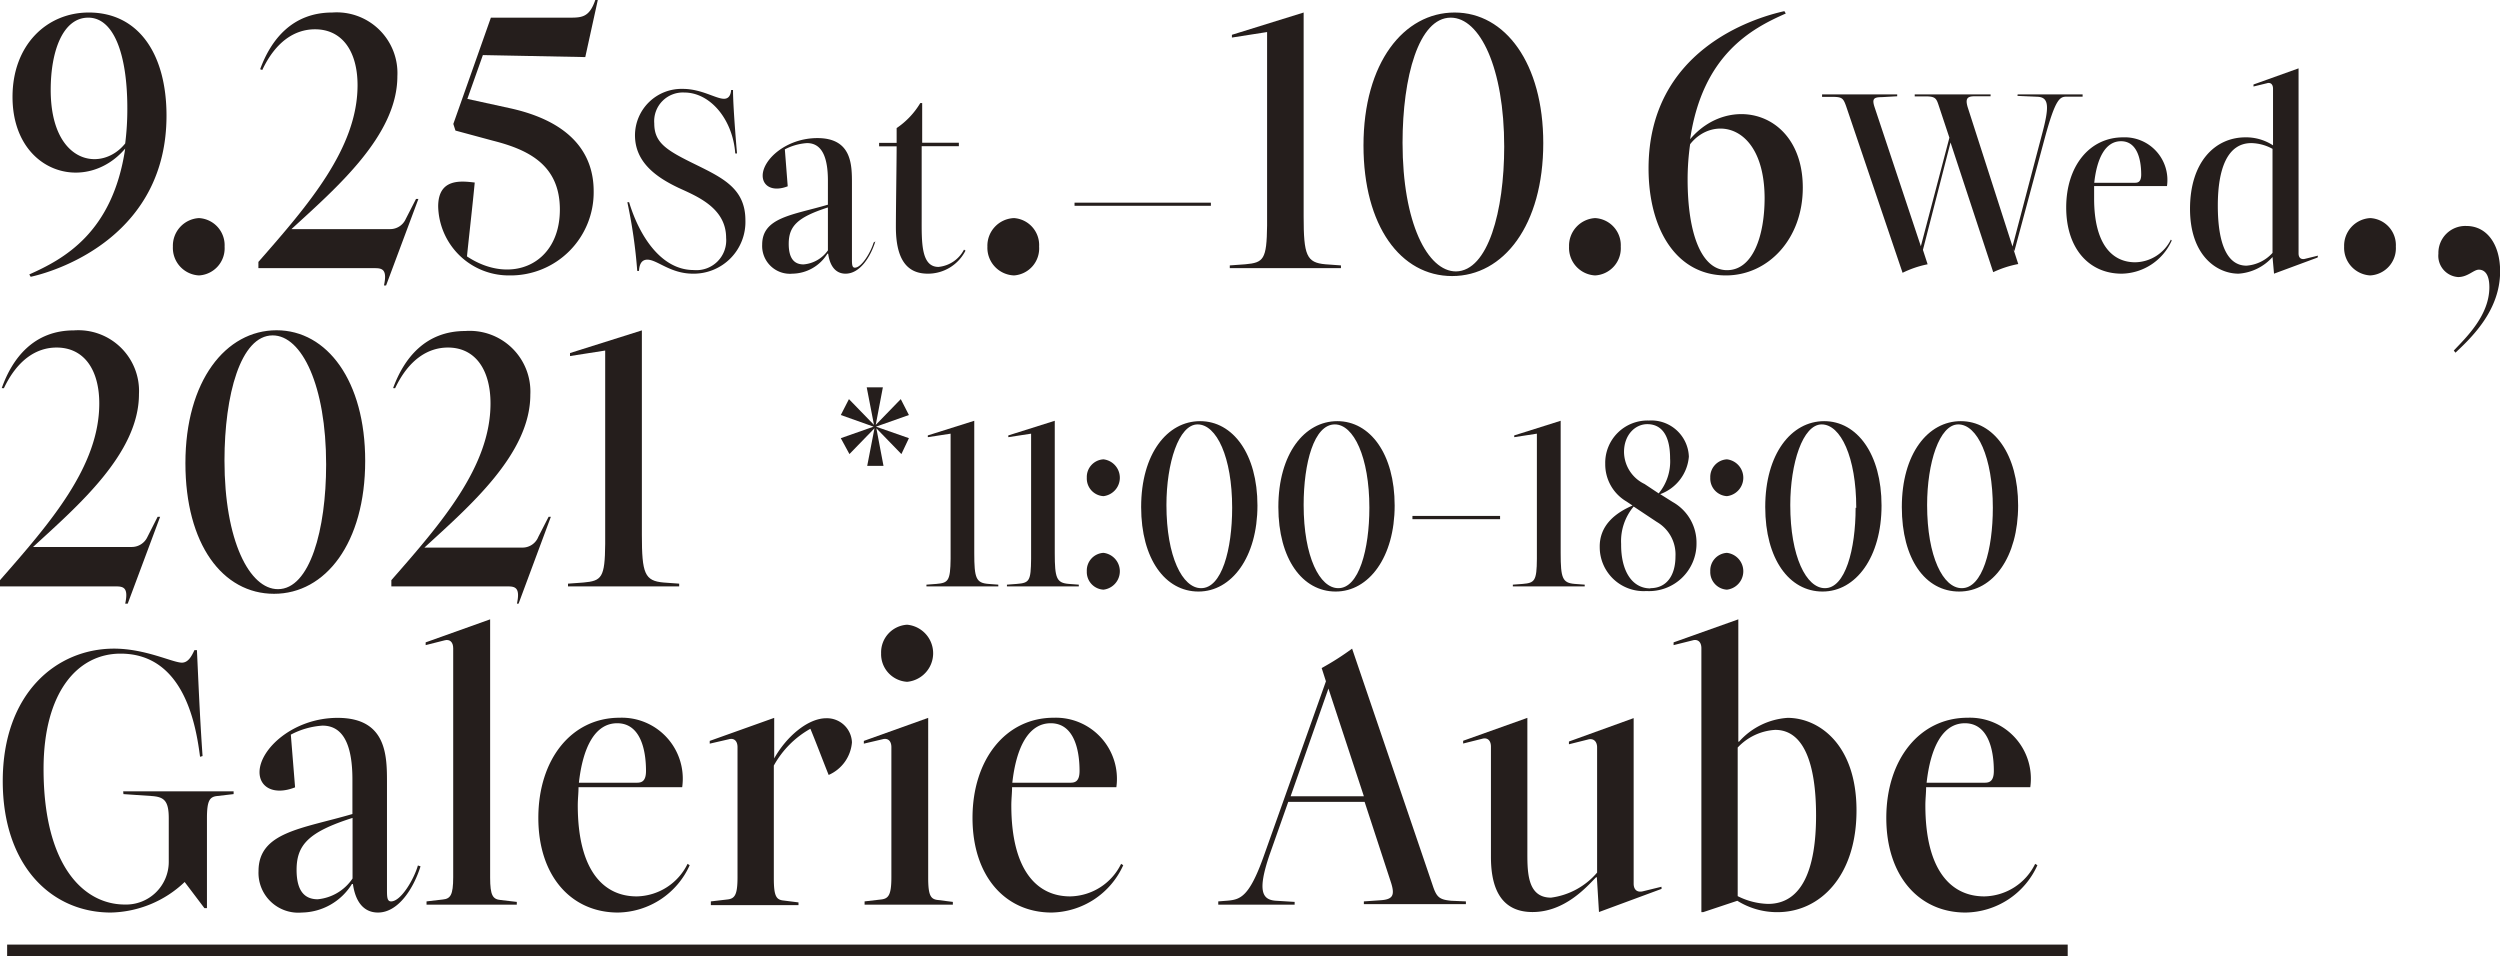 <svg xmlns="http://www.w3.org/2000/svg" width="199.69" height="76.37" viewBox="0 0 199.69 76.37"><defs><style>.cls-1{fill:#251e1c;}.cls-2{fill:none;stroke:#251e1c;stroke-miterlimit:10;stroke-width:0.92px;}</style></defs><g id="レイヤー_2" data-name="レイヤー 2"><g id="レイヤー_1-2" data-name="レイヤー 1"><path class="cls-1" d="M7.09,1c4,0,6.21,3.34,6.21,8.24,0,9.4-8.32,12.31-10.85,12.87l-.11-.19C5.07,20.7,9,18.61,10,11.87,6.86,15.55,1,13.8,1,7.74,1,3.59,3.74,1,7.09,1ZM10,11.46a21.75,21.75,0,0,0,.17-2.81c0-4.37-1.1-7.24-3.12-7.24s-3,2.65-3,5.77C4.05,13.12,8.13,13.8,10,11.46Z"/><path class="cls-1" d="M13.81,19.7a2.21,2.21,0,0,1,2.08-2.28,2.17,2.17,0,0,1,2.05,2.28A2.17,2.17,0,0,1,15.89,22,2.2,2.2,0,0,1,13.81,19.7Z"/><path class="cls-1" d="M30.67,22.8c.28-1.28-.14-1.38-.73-1.38h-9.3v-.5c4-4.56,7.92-9.09,7.92-14.11,0-2.69-1.21-4.47-3.4-4.47-1.63,0-3.15,1-4.21,3.25l-.17-.06C21.65,3.15,23.36,1,26.54,1a4.85,4.85,0,0,1,5.2,5.09c0,4.74-4.89,8.93-8.46,12.21h7.84a1.36,1.36,0,0,0,1.29-.81l.82-1.6h.19L30.84,22.8Z"/><path class="cls-1" d="M37.92,14.58c-.19,2-.42,3.94-.62,5.9,3.49,2.32,7.42.66,7.42-3.74,0-3.56-2.5-4.78-5.34-5.5l-3-.81-.17-.53,3-8.49h6.09c1.1,0,1.75.06,2.25-1.41h.2l-1,4.56L38.57,4.4,37.33,7.9l3.43.75c4.92,1.09,6.66,3.68,6.66,6.62A6.64,6.64,0,0,1,40.68,22,5.64,5.64,0,0,1,35,16.49C35,14.21,36.86,14.46,37.92,14.58Z"/><path class="cls-1" d="M51.71,20.74c-.57,0-.65.57-.67.9H50.9a40.64,40.64,0,0,0-.79-5.49h.14c.83,2.74,2.58,5.42,5.16,5.42A2.38,2.38,0,0,0,58,19c0-2.41-2.36-3.33-3.81-4-1.81-.86-3.47-2.06-3.47-4.2A3.72,3.72,0,0,1,54.54,7.1c1.49,0,2.64.79,3.29.79.33,0,.53-.22.57-.7h.15c0,.72.08,2.27.32,5.07h-.14c-.2-2.73-2-4.87-4.07-4.87a2.29,2.29,0,0,0-2.4,2.47c0,1.46.86,2.07,2.89,3.08,2.42,1.2,4.39,2,4.39,4.66a4.13,4.13,0,0,1-4.19,4.26C53.54,21.86,52.49,20.74,51.71,20.74Z"/><path class="cls-1" d="M69.92,19.28c-.37,1.2-1.21,2.58-2.38,2.58-.78,0-1.25-.59-1.39-1.6h-.06a3.33,3.33,0,0,1-2.79,1.6,2.22,2.22,0,0,1-2.42-2.32c0-2.18,2.43-2.36,5.25-3.19V14.43c0-1.86-.47-3-1.67-3a4.46,4.46,0,0,0-1.77.5l.23,2.95c-1.18.46-2,0-2-.85,0-1.29,1.89-3,4.37-3,2.76,0,2.76,2.15,2.76,3.63v6c0,.43,0,.72.23.72.55,0,1.28-1.25,1.5-2ZM66.13,20V16.57c-2.46.79-3.13,1.51-3.13,2.91,0,1.15.43,1.64,1.18,1.64A2.64,2.64,0,0,0,66.13,20Z"/><path class="cls-1" d="M71.56,18.14c0-1.48.06-5.33.06-6.45h-1.4v-.28h1.4V10.23a6.33,6.33,0,0,0,1.89-2h.15v3.17h2.93l0,.28H73.62v5.69c0,1.92-.07,3.95,1.34,3.95A2.57,2.57,0,0,0,77,19.94l.12.08a3.36,3.36,0,0,1-3,1.84C72.88,21.86,71.56,21.27,71.56,18.14Z"/><path class="cls-1" d="M78.87,19.7A2.21,2.21,0,0,1,81,17.42a2.16,2.16,0,0,1,2,2.28A2.16,2.16,0,0,1,81,22,2.21,2.21,0,0,1,78.87,19.7Z"/><path class="cls-1" d="M85.83,16.44v-.25H96.72v.25Z"/><path class="cls-1" d="M98.23,21.42V21.2l1.24-.09c1.46-.13,1.71-.38,1.74-3.09V2.56L98.4,3V2.78L104.13,1V17.3c0,3.09.23,3.68,1.74,3.81l1.24.09v.22Z"/><path class="cls-1" d="M108.91,11.62C108.91,5,112.14,1,116.19,1s7.08,4.06,7.08,10.43c0,6.56-3.17,10.62-7.28,10.62S108.91,18.05,108.91,11.62Zm11.24.09c0-6.28-1.94-10.3-4.27-10.3-2.56,0-3.85,4.74-3.85,10,0,6.4,2,10.27,4.27,10.27C118.86,21.64,120.15,16.86,120.15,11.71Z"/><path class="cls-1" d="M125.33,19.7a2.21,2.21,0,0,1,2.08-2.28,2.17,2.17,0,0,1,2.05,2.28A2.17,2.17,0,0,1,127.41,22,2.2,2.2,0,0,1,125.33,19.7Z"/><path class="cls-1" d="M137.86,22c-3.93,0-6.18-3.65-6.18-8.55,0-9.4,8.32-12,10.85-12.56l.11.19C139.91,2.28,136,4.37,135,11.12c3.12-3.69,9-2.22,9,3.87C144,19.11,141.21,22,137.86,22ZM135,11.52a20,20,0,0,0-.2,2.81c0,4.37,1.12,7.25,3.15,7.25s3-2.66,3-5.78C140.92,9.87,136.82,9.18,135,11.52Z"/><path class="cls-1" d="M161.16,7.54h5.19v.18l-1.24,0c-.57,0-.91.09-1.79,3.34l-2.42,9-.08-.17.39,1.2a8.35,8.35,0,0,0-2,.65l-3.41-10.36-2.22,8.64,0-.11.39,1.2a8.15,8.15,0,0,0-2,.68L147.46,8.48c-.21-.59-.31-.72-.92-.74l-1,0V7.54h6v.15l-1.25.07c-.67,0-.77.17-.54.85l3.68,11.06L155.71,11l-.85-2.56c-.18-.55-.26-.72-.92-.74l-1,0V7.54H159v.15l-1.28,0c-.59,0-.75.19-.55.87l3.58,11.13,2.34-8.9c.59-2.19.61-3-.31-3.06l-1.63-.07Z"/><path class="cls-1" d="M173.47,19.21a4.46,4.46,0,0,1-4,2.65c-2.6,0-4.43-2-4.43-5.29s1.85-5.6,4.55-5.6a3.41,3.41,0,0,1,3.5,3.89h-5.82c0,.33,0,.66,0,1,0,3.69,1.47,5.09,3.28,5.09a3.24,3.24,0,0,0,2.85-1.81Zm-6.19-4.61,3.24,0c.26,0,.51-.07.51-.66,0-1.26-.35-2.66-1.61-2.66S167.49,12.66,167.28,14.6Z"/><path class="cls-1" d="M185.12,20.57l-3.48,1.29-.12-1.33h0a4,4,0,0,1-2.71,1.33c-1.73,0-3.88-1.44-3.88-5.18s2-5.71,4.43-5.71a3.93,3.93,0,0,1,2.2.64V7.08c0-.35-.2-.52-.49-.43L180,6.91l0-.16,3.6-1.29V20.24c0,.35.19.5.49.44l1.06-.26Zm-3.6-.37V11.89a3.67,3.67,0,0,0-1.69-.46c-1.89,0-2.68,2-2.68,5s.73,4.79,2.29,4.79A3.1,3.1,0,0,0,181.52,20.2Z"/><path class="cls-1" d="M187.24,19.7a2.21,2.21,0,0,1,2.08-2.28,2.16,2.16,0,0,1,2.05,2.28A2.17,2.17,0,0,1,189.32,22,2.21,2.21,0,0,1,187.24,19.7Z"/><path class="cls-1" d="M196,28c1-1.06,2.84-2.81,2.84-5.06,0-1.09-.42-1.4-.84-1.4s-.87.59-1.66.59a1.7,1.7,0,0,1-1.57-1.87A2.15,2.15,0,0,1,197,18.05c1.69,0,2.7,1.53,2.7,3.62,0,3-2.08,5.12-3.57,6.5Z"/><path class="cls-1" d="M10,48.22c.28-1.28-.14-1.38-.73-1.38H0v-.5c4-4.56,7.93-9.08,7.93-14.11,0-2.69-1.21-4.47-3.41-4.47-1.63,0-3.14,1-4.21,3.25L.14,31C1,28.57,2.73,26.39,5.9,26.39a4.85,4.85,0,0,1,5.2,5.09c0,4.74-4.89,8.93-8.46,12.21h7.84a1.38,1.38,0,0,0,1.3-.81l.81-1.6h.2L10.2,48.22Z"/><path class="cls-1" d="M14.81,37c0-6.59,3.23-10.62,7.28-10.62s7.08,4.06,7.08,10.43c0,6.56-3.17,10.62-7.28,10.62S14.81,43.47,14.81,37Zm11.24.09c0-6.28-1.94-10.3-4.27-10.3-2.56,0-3.85,4.74-3.85,10,0,6.4,2,10.27,4.27,10.27C24.76,47.06,26.05,42.28,26.05,37.13Z"/><path class="cls-1" d="M41.29,48.22c.28-1.28-.14-1.38-.73-1.38h-9.3v-.5c4-4.56,7.92-9.08,7.92-14.11,0-2.69-1.21-4.47-3.4-4.47-1.63,0-3.15,1-4.22,3.25L31.4,31c.87-2.38,2.58-4.56,5.76-4.56a4.85,4.85,0,0,1,5.2,5.09c0,4.74-4.89,8.93-8.46,12.21h7.84A1.36,1.36,0,0,0,43,42.88l.82-1.6H44l-2.58,6.94Z"/><path class="cls-1" d="M45.37,46.84v-.22l1.23-.09c1.46-.13,1.72-.38,1.74-3.09V28l-2.81.44V28.2l5.74-1.81V42.72c0,3.09.22,3.68,1.74,3.81l1.24.09v.22Z"/><path class="cls-1" d="M9.84,63.21h8.82v.22l-1.29.15c-.62.06-.84.35-.84,1.78v7.18h-.2l-1.58-2.09a8.8,8.8,0,0,1-5.9,2.44C4.1,72.89.22,69.14.22,62.39c0-7,4.28-10.58,8.89-10.58,2.5,0,4.69,1.12,5.42,1.12.48,0,.76-.47,1-1l.2,0c.11,2.31.22,5.18.45,8.46l-.2.06c-.31-2.37-1.21-8.24-6.35-8.24-3.46,0-6.15,3.12-6.15,9.21,0,7.77,3.23,10.83,6.49,10.83a3.41,3.41,0,0,0,3.51-3.4V65.36c0-1.43-.39-1.72-1.43-1.78l-2.19-.15Z"/><path class="cls-1" d="M33.59,69.2c-.54,1.72-1.75,3.69-3.4,3.69-1.13,0-1.8-.85-2-2.28h-.08a4.79,4.79,0,0,1-4,2.28,3.18,3.18,0,0,1-3.46-3.31c0-3.13,3.48-3.38,7.5-4.56V62.27c0-2.65-.67-4.31-2.39-4.31a6.28,6.28,0,0,0-2.53.72l.34,4.21c-1.68.66-2.84,0-2.84-1.21,0-1.85,2.7-4.34,6.24-4.34,3.94,0,3.94,3.06,3.94,5.18V71c0,.63,0,1,.33,1,.79,0,1.83-1.78,2.14-2.87Zm-5.43,1V65.33c-3.51,1.12-4.47,2.15-4.47,4.15,0,1.66.62,2.35,1.69,2.35A3.78,3.78,0,0,0,28.16,70.17Z"/><path class="cls-1" d="M34.07,72.26V72l1.29-.15c.62-.06.84-.35.84-1.78V51.78c0-.5-.28-.75-.7-.63L34,51.53l0-.22,5.15-1.84V70.11c0,1.43.22,1.72.84,1.78l1.29.15v.22Z"/><path class="cls-1" d="M55.09,69.11a6.39,6.39,0,0,1-5.73,3.78C45.65,72.89,43,70,43,65.33s2.64-8,6.49-8a4.87,4.87,0,0,1,5,5.55H46.21c0,.47-.06.94-.06,1.44,0,5.28,2.11,7.28,4.7,7.28A4.61,4.61,0,0,0,54.92,69Zm-8.85-6.59,4.63,0c.37,0,.73-.1.73-.94,0-1.81-.5-3.81-2.3-3.81S46.55,59.74,46.24,62.52Z"/><path class="cls-1" d="M68.05,59.3a3.11,3.11,0,0,1-1.86,2.6c-.48-1.19-.93-2.41-1.46-3.69a7.57,7.57,0,0,0-2.92,2.94v9c0,1.43.19,1.72.78,1.78l1.19.15v.22h-7V72l1.29-.15c.62-.06.84-.35.84-1.78V59.68c0-.5-.28-.75-.7-.63l-1.52.35,0-.22,5.15-1.84v3.24h0c.95-1.71,2.67-3.21,4.16-3.21A2,2,0,0,1,68.05,59.3Z"/><path class="cls-1" d="M69.06,72.26V72l1.29-.15c.62-.06.85-.35.85-1.78V59.68c0-.5-.28-.75-.71-.63L69,59.4l0-.22,5.14-1.84V70.11c0,1.43.2,1.72.79,1.78l1.18.15v.22Zm1.32-20.08a2.21,2.21,0,0,1,2.08-2.28,2.29,2.29,0,0,1,0,4.56A2.21,2.21,0,0,1,70.38,52.18Z"/><path class="cls-1" d="M89.72,69.11A6.4,6.4,0,0,1,84,72.89c-3.71,0-6.32-2.91-6.32-7.56s2.64-8,6.49-8a4.88,4.88,0,0,1,5,5.55H80.84c0,.47-.06.94-.06,1.44,0,5.28,2.11,7.28,4.69,7.28A4.62,4.62,0,0,0,89.55,69Zm-8.86-6.59,4.64,0c.37,0,.73-.1.73-.94,0-1.81-.5-3.81-2.3-3.81S81.17,59.74,80.86,62.52Z"/><path class="cls-1" d="M117.09,72v.22h-8.15V72l1.3-.09c1-.06,1.2-.37.87-1.41L109,64.05h-6.1l-1.49,4.22c-1,2.93-.59,3.62.54,3.68l1.46.09v.22h-6.1V72l.76-.06c1-.09,1.71-.31,2.84-3.46l5-14.06-.34-1.06A21.59,21.59,0,0,0,108,51.81l6.44,18.92c.31.94.53,1.13,1.49,1.22Zm-14-8.4h5.85L106.11,55Z"/><path class="cls-1" d="M132.72,71l-5,1.85-.17-2.78h-.06c-.76.78-2.5,2.78-5.08,2.78-2.84,0-3.32-2.44-3.32-4.41v-8.8c0-.5-.28-.75-.7-.63l-1.52.38,0-.22L122,57.34V67.83c0,1.68-.08,3.87,1.89,3.87a5.84,5.84,0,0,0,3.68-2v-10c0-.5-.31-.75-.73-.63l-1.52.38,0-.22,5.17-1.87V70.58c0,.5.29.71.71.62l1.51-.37Z"/><path class="cls-1" d="M148.29,64.74c0,5.21-2.89,8.12-6.32,8.12a6,6,0,0,1-3.2-.91l-2.73.91h-.14V51.78c0-.5-.28-.75-.7-.63l-1.52.38,0-.22,5.17-1.84v9.77h.06a5.7,5.7,0,0,1,3.88-1.9C145.23,57.34,148.29,59.4,148.29,64.74Zm-3.23.4c0-4.18-1-6.84-3.26-6.84a4.46,4.46,0,0,0-3,1.41V71.58a5.7,5.7,0,0,0,2.42.62C143.94,72.2,145.06,69.42,145.06,65.14Z"/><path class="cls-1" d="M162.74,69.11A6.38,6.38,0,0,1,157,72.89c-3.71,0-6.33-2.91-6.33-7.56s2.65-8,6.5-8a4.87,4.87,0,0,1,5,5.55h-8.32c0,.47-.06.94-.06,1.44,0,5.28,2.11,7.28,4.7,7.28a4.61,4.61,0,0,0,4.07-2.6Zm-8.85-6.59,4.64,0c.36,0,.73-.1.73-.94,0-1.81-.51-3.81-2.31-3.81S154.2,59.74,153.89,62.52Z"/><line class="cls-2" x1="0.57" y1="75.91" x2="165.16" y2="75.91"/><path class="cls-1" d="M67.16,35l2.62-.92-2.62-.93.65-1.27,2,2.06-.58-3h1.29l-.57,3,2-2.06.65,1.27-2.63.93,2.63.92L72,36.27l-2-2.06.57,3H69.27l.58-3-2,2.06Z"/><path class="cls-1" d="M74,46.84V46.7l.8-.06c.94-.08,1.11-.24,1.13-2v-10l-1.82.28v-.14l3.71-1.17V44.18c0,2,.14,2.38,1.12,2.46l.8.06v.14Z"/><path class="cls-1" d="M80.43,46.84V46.7l.8-.06c1-.08,1.11-.24,1.13-2v-10l-1.82.28v-.14l3.71-1.17V44.18c0,2,.14,2.38,1.12,2.46l.8.06v.14Z"/><path class="cls-1" d="M86.81,38.16a1.41,1.41,0,0,1,1.33-1.47,1.48,1.48,0,0,1,0,2.94A1.41,1.41,0,0,1,86.81,38.16Zm0,7.47a1.41,1.41,0,0,1,1.33-1.47,1.48,1.48,0,0,1,0,2.94A1.41,1.41,0,0,1,86.81,45.63Z"/><path class="cls-1" d="M91.15,40.5c0-4.26,2.09-6.86,4.71-6.86s4.58,2.62,4.58,6.74-2.06,6.87-4.71,6.87S91.15,44.66,91.15,40.5Zm7.27.06c0-4.06-1.25-6.66-2.76-6.66S93.17,37,93.17,40.34c0,4.14,1.29,6.64,2.76,6.64C97.59,47,98.42,43.89,98.42,40.56Z"/><path class="cls-1" d="M102.11,40.5c0-4.26,2.09-6.86,4.71-6.86s4.58,2.62,4.58,6.74-2.06,6.87-4.71,6.87S102.11,44.66,102.11,40.5Zm7.27.06c0-4.06-1.26-6.66-2.76-6.66-1.66,0-2.49,3.07-2.49,6.44,0,4.14,1.29,6.64,2.76,6.64C108.54,47,109.38,43.89,109.38,40.56Z"/><path class="cls-1" d="M112.82,41.47v-.26h7v.26Z"/><path class="cls-1" d="M120.84,46.84V46.7l.8-.06c.94-.08,1.11-.24,1.12-2v-10l-1.81.28v-.14l3.71-1.17V44.18c0,2,.14,2.38,1.12,2.46l.8.06v.14Z"/><path class="cls-1" d="M130.4,40.38l-.48-.32a3.44,3.44,0,0,1-1.7-3,3.38,3.38,0,0,1,3.49-3.47,3,3,0,0,1,3.19,2.88,3.49,3.49,0,0,1-2.29,3l1,.63a3.72,3.72,0,0,1,1.9,3.29,3.79,3.79,0,0,1-4,3.82,3.51,3.51,0,0,1-3.73-3.48C127.74,41.9,129.13,40.93,130.4,40.38Zm1.43,6.6c1.28,0,2-1,2-2.54a3,3,0,0,0-1.49-2.75l-1.85-1.23a4.3,4.3,0,0,0-1,3C129.47,45.57,130.34,47,131.83,47Zm-.47-8.32,1.13.75a4,4,0,0,0,.91-2.8c0-2.06-.84-2.73-1.82-2.73s-1.86.87-1.86,2.22A2.87,2.87,0,0,0,131.36,38.66Z"/><path class="cls-1" d="M136.61,38.16a1.41,1.41,0,0,1,1.33-1.47,1.48,1.48,0,0,1,0,2.94A1.41,1.41,0,0,1,136.61,38.16Zm0,7.47a1.41,1.41,0,0,1,1.33-1.47,1.48,1.48,0,0,1,0,2.94A1.41,1.41,0,0,1,136.61,45.63Z"/><path class="cls-1" d="M141,40.5c0-4.26,2.09-6.86,4.71-6.86s4.58,2.62,4.58,6.74-2.05,6.87-4.71,6.87S141,44.66,141,40.5Zm7.27.06c0-4.06-1.25-6.66-2.76-6.66S143,37,143,40.34c0,4.14,1.29,6.64,2.76,6.64C147.39,47,148.22,43.89,148.22,40.56Z"/><path class="cls-1" d="M151.91,40.5c0-4.26,2.09-6.86,4.71-6.86s4.58,2.62,4.58,6.74-2,6.87-4.71,6.87S151.91,44.66,151.91,40.5Zm7.27.06c0-4.06-1.25-6.66-2.76-6.66s-2.49,3.07-2.49,6.44c0,4.14,1.29,6.64,2.76,6.64C158.35,47,159.18,43.89,159.18,40.56Z"/></g></g></svg>